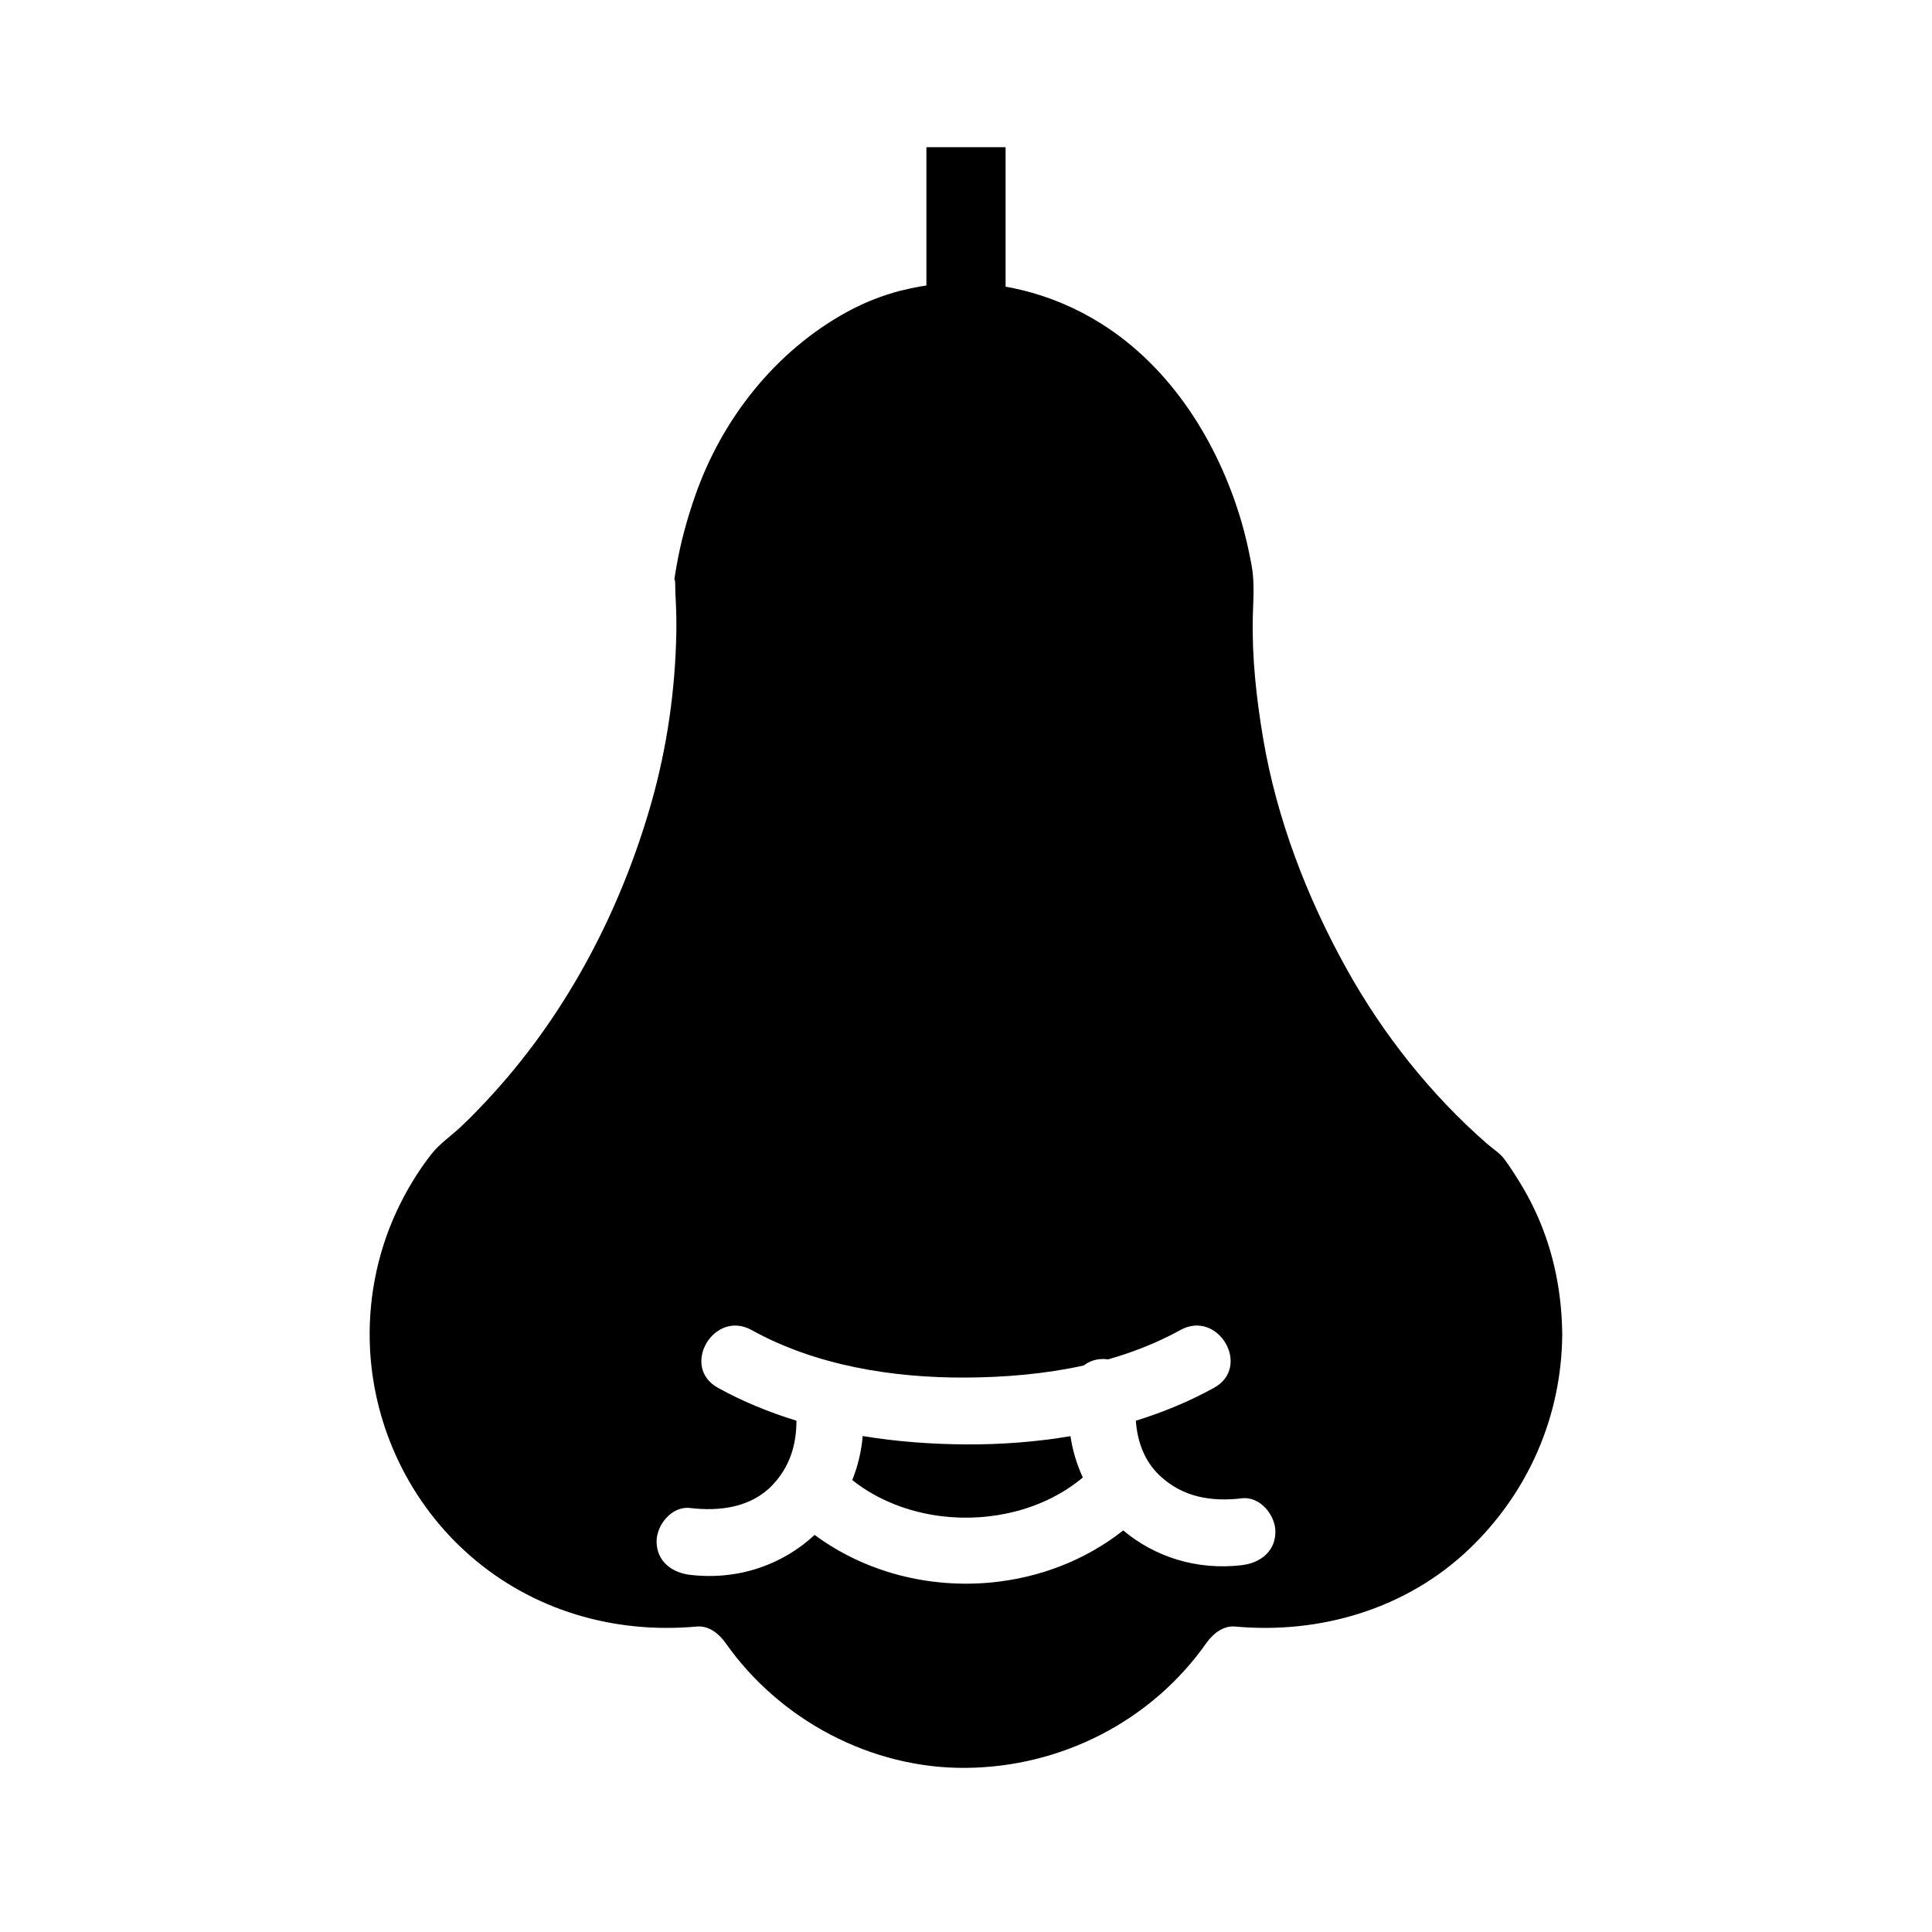 <?xml version="1.0" encoding="UTF-8"?>
<!-- Uploaded to: ICON Repo, www.svgrepo.com, Generator: ICON Repo Mixer Tools -->
<svg fill="#000000" width="800px" height="800px" version="1.1" viewBox="144 144 512 512" xmlns="http://www.w3.org/2000/svg">
 <g>
  <path d="m410.49 183.01v44.797c-6.949-2.164-14.012-2.258-20.98-0.301v-44.496z"/>
  <path d="m552.9 469.77c-1.605-4.184-3.59-8.234-5.922-12.062-1.359-2.227-2.754-4.43-4.309-6.523-1.219-1.645-2.973-2.676-4.535-4.035-14.977-13.059-27.641-29.059-37.285-46.414-10.527-18.953-18.512-39.723-22.121-61.145-1.801-10.668-2.981-21.5-2.715-32.324 0.117-4.754 0.512-9.082-0.383-13.777-0.738-3.875-1.594-7.734-2.719-11.512-6.141-20.727-18.539-40.613-37.168-52.262-13.125-8.219-28.488-11.957-43.473-10.422-3.102 0.344-6.188 0.895-9.27 1.672-0.117 0.031-0.246 0.039-0.363 0.07-4.832 1.27-9.555 3.109-14.082 5.578-19.031 10.383-33.25 28.418-40.344 48.809-2.098 6.019-3.809 12.184-4.898 18.469-0.254 1.418-0.5 2.832-0.688 4.262 0.355-2.352 0.344 2.844 0.344 2.832 0.207 3.551 0.336 7.106 0.266 10.668-0.277 15.152-2.461 30.438-6.602 45.027-8.012 28.199-21.984 55.094-41.723 76.891-2.856 3.137-5.777 6.231-8.875 9.121-2.527 2.363-5.609 4.477-7.734 7.195-3.633 4.633-6.75 9.852-9.23 15.203-5.285 11.414-7.684 24.137-6.996 36.703 1.141 20.859 10.695 40.641 26.43 54.414 16.66 14.594 38.238 20.84 60.152 18.844 3.219-0.297 5.934 1.957 7.644 4.387 14.406 20.457 38.594 33.289 63.695 33.07 25.238-0.227 49.102-12.348 63.695-33.07 1.711-2.43 4.43-4.684 7.644-4.387 22.613 2.055 45.449-4.695 62.043-20.566 15.645-14.977 24.461-35.141 24.629-56.816-0.09-9.566-1.684-18.941-5.109-27.898zm-79.762 89.012c-12.094 1.438-23.203-2.262-31.469-9.203-10.086 7.961-22.277 12.547-34.805 13.777-16.441 1.613-33.457-2.578-46.977-12.586-8.402 7.82-20.164 12.102-33.031 10.578-4.793-0.57-8.855-3.602-8.855-8.855 0-4.398 4.055-9.426 8.855-8.855 7.832 0.926 16.207-0.098 21.902-6.129 4.606-4.871 6.309-10.727 6.309-17.012-7.223-2.215-14.219-5.066-20.832-8.727-9.996-5.531-1.062-20.832 8.945-15.293 17.062 9.449 37.512 12.703 56.816 12.594 10.363-0.059 20.949-0.945 31.203-3.199 1.367-1.074 3.09-1.723 5.188-1.723 0.402 0 0.816 0.039 1.23 0.109 6.66-1.891 13.125-4.43 19.207-7.785 9.996-5.539 18.934 9.762 8.934 15.293-6.562 3.633-13.539 6.504-20.754 8.738 0.395 5.363 2.137 10.527 6.231 14.445 6.102 5.824 13.746 7.094 21.902 6.121 4.801-0.57 8.855 4.469 8.855 8.855 0 5.266-4.066 8.285-8.855 8.855z"/>
  <path d="m430.96 535.55c-10.117 8.465-24.168 11.887-37.473 10.254-8.629-1.062-16.934-4.25-23.625-9.566 1.457-3.652 2.41-7.566 2.766-11.672 9.074 1.496 18.281 2.164 27.375 2.215 9.152 0.051 18.488-0.629 27.68-2.184 0.578 3.867 1.699 7.539 3.277 10.953z"/>
 </g>
</svg>